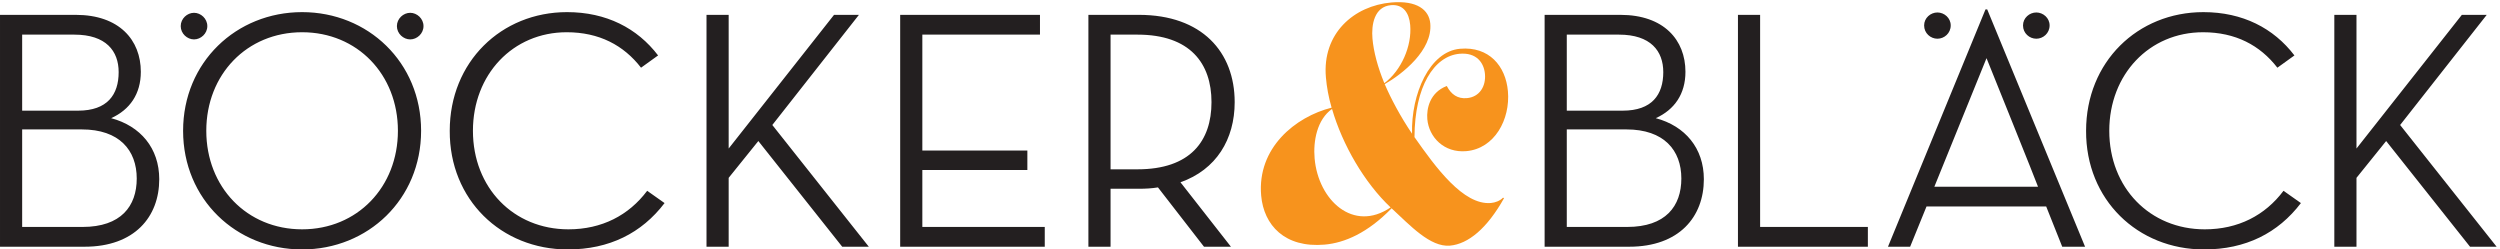 <?xml version="1.0" encoding="UTF-8" standalone="no"?><!DOCTYPE svg PUBLIC "-//W3C//DTD SVG 1.1//EN" "http://www.w3.org/Graphics/SVG/1.1/DTD/svg11.dtd"><svg width="100%" height="100%" viewBox="0 0 451 45" version="1.1" xmlns="http://www.w3.org/2000/svg" xmlns:xlink="http://www.w3.org/1999/xlink" xml:space="preserve" xmlns:serif="http://www.serif.com/" style="fill-rule:evenodd;clip-rule:evenodd;stroke-linejoin:round;stroke-miterlimit:2;"><g><path d="M0,44.508l15.255,0c9.043,0 13.472,-5.412 13.472,-12.18c0,-5.596 -3.385,-9.596 -8.675,-11.01c3.384,-1.538 5.352,-4.368 5.352,-8.366c0,-5.72 -3.875,-10.273 -11.749,-10.273l-13.655,0l0,41.829Zm3.998,-24.544l0,-13.717l9.411,0c5.722,0 7.997,2.953 7.997,6.766c0,4.06 -2.029,6.951 -7.32,6.951l-10.088,0Zm0,20.977l0,-17.593l10.764,0c6.767,0 9.905,3.753 9.905,8.857c0,4.984 -2.83,8.736 -9.782,8.736l-10.887,0Zm70.002,-33.832c1.23,0 2.399,-1.046 2.399,-2.399c0,-1.353 -1.169,-2.4 -2.399,-2.4c-1.23,0 -2.399,1.047 -2.399,2.4c0,1.353 1.169,2.399 2.399,2.399Zm-38.999,0c1.23,0 2.399,-1.046 2.399,-2.399c0,-1.353 -1.169,-2.4 -2.399,-2.4c-1.231,0 -2.399,1.047 -2.399,2.4c0,1.353 1.168,2.399 2.399,2.399Zm19.499,37.891c11.872,0 21.467,-9.042 21.467,-21.406c0,-12.364 -9.595,-21.406 -21.467,-21.406c-11.872,0 -21.469,9.042 -21.469,21.406c0,12.364 9.597,21.406 21.469,21.406Zm0,-3.629c-9.966,0 -17.285,-7.628 -17.285,-17.777c0,-10.15 7.319,-17.777 17.285,-17.777c9.964,0 17.284,7.627 17.284,17.777c0,10.149 -7.32,17.777 -17.284,17.777Zm47.919,3.629c7.504,0 13.348,-2.953 17.469,-8.366l-3.137,-2.214c-3.322,4.43 -8.181,6.951 -14.209,6.951c-9.905,0 -17.224,-7.505 -17.224,-17.777c0,-10.15 7.196,-17.777 16.916,-17.777c5.844,0 10.273,2.337 13.41,6.397l3.076,-2.214c-3.753,-4.922 -9.35,-7.812 -16.424,-7.812c-11.872,0 -21.162,8.981 -21.162,21.406c-0.061,12.426 9.29,21.406 21.285,21.406Zm29.033,-18.208l0,-24.113l-3.998,0l0,41.829l3.998,0l0,-12.426l5.352,-6.642l15.132,19.068l4.798,0l-17.408,-21.96l15.624,-19.869l-4.49,0l-19.008,24.113Zm30.941,17.716l26.082,0l0,-3.567l-22.084,0l0,-10.273l18.946,0l0,-3.507l-18.946,0l0,-20.914l21.222,0l0,-3.568l-25.22,0l0,41.829Zm50.564,-11.626c6.458,-2.275 9.78,-7.751 9.78,-14.455c0,-9.043 -5.905,-15.748 -17.285,-15.748l-9.104,0l0,41.829l3.998,0l0,-10.456l5.106,0c1.23,0 2.337,-0.063 3.445,-0.246l8.304,10.702l4.859,0l-9.103,-11.626Zm-12.611,-2.337l0,-24.298l4.86,0c9.473,0 13.348,5.167 13.348,12.18c0,7.013 -3.814,12.118 -13.348,12.118l-4.86,0Zm78.304,13.963l15.255,0c9.042,0 13.471,-5.412 13.471,-12.18c0,-5.596 -3.383,-9.596 -8.673,-11.01c3.383,-1.538 5.352,-4.368 5.352,-8.366c0,-5.72 -3.876,-10.273 -11.749,-10.273l-13.656,0l0,41.829Zm3.998,-24.544l0,-13.717l9.412,0c5.72,0 7.996,2.953 7.996,6.766c0,4.06 -2.03,6.951 -7.32,6.951l-10.088,0Zm0,20.977l0,-17.593l10.765,0c6.766,0 9.903,3.753 9.903,8.857c0,4.984 -2.829,8.736 -9.78,8.736l-10.888,0Zm30.879,3.567l23.437,0l0,-3.567l-19.438,0l0,-38.262l-3.999,0l0,41.829Zm53.824,-37.523c1.23,0 2.399,-0.983 2.399,-2.398c0,-1.353 -1.169,-2.337 -2.399,-2.337c-1.23,0 -2.399,0.984 -2.399,2.337c0,1.415 1.169,2.398 2.399,2.398Zm-17.839,0c1.231,0 2.399,-0.983 2.399,-2.398c0,-1.353 -1.168,-2.337 -2.399,-2.337c-1.23,0 -2.399,0.984 -2.399,2.337c0,1.415 1.169,2.398 2.399,2.398Zm-1.968,30.264l21.591,0l2.891,7.259l4.121,0l-17.654,-42.813l-0.307,0l-17.593,42.813l3.998,0l2.953,-7.259Zm20.115,-3.566l-18.7,0l9.411,-23.192c0,0 9.35,23.192 9.289,23.192Zm29.956,11.317c7.504,0 13.348,-2.953 17.469,-8.366l-3.137,-2.214c-3.322,4.43 -8.181,6.951 -14.209,6.951c-9.904,0 -17.224,-7.505 -17.224,-17.777c0,-10.15 7.197,-17.777 16.916,-17.777c5.844,0 10.273,2.337 13.41,6.397l3.076,-2.214c-3.753,-4.922 -9.35,-7.812 -16.424,-7.812c-11.872,0 -21.161,8.981 -21.161,21.406c-0.061,12.426 9.289,21.406 21.284,21.406Zm27.495,-18.208l0,-24.113l-3.998,0l0,41.829l3.998,0l0,-12.426l5.352,-6.642l15.132,19.068l4.798,0l-17.408,-21.96l15.624,-19.869l-4.49,0l-19.008,24.113Z" style="fill:#231f20;fill-rule:nonzero;"/><path d="M268.968,36.62c-4.992,0.438 -10.005,-6.479 -13.795,-11.88c0.031,-9.136 3.53,-14.636 8.137,-15.04c3.073,-0.269 4.402,1.644 4.577,3.659c0.193,2.192 -0.964,4.144 -3.267,4.346c-1.647,0.144 -2.822,-0.649 -3.619,-2.191c-3.051,1.162 -3.68,4.083 -3.513,5.979c0.285,3.258 3.022,6.123 7.028,5.774c5.103,-0.447 7.958,-5.712 7.513,-10.807c-0.399,-4.562 -3.419,-8.12 -8.631,-7.663c-5.487,0.479 -8.853,8.117 -8.665,15.325c-2.097,-3.099 -3.818,-6.353 -4.93,-8.942c3.212,-1.833 8.642,-6.129 8.222,-10.927c-0.218,-2.49 -2.413,-4.207 -7.022,-3.805c-6.748,0.59 -12.504,5.573 -11.809,13.512c0.149,1.717 0.48,3.599 1.03,5.461c-6.546,1.647 -13.462,7.268 -12.71,15.858c0.467,5.333 4.258,9.479 11.445,8.85c3.621,-0.316 7.776,-2.112 12.086,-6.55c3.308,3.054 6.96,7.045 10.526,6.734c3.291,-0.289 6.694,-3.093 9.755,-8.556l-0.175,-0.104c-0.558,0.586 -1.414,0.901 -2.183,0.967Zm-28.669,-16.967c1.898,6.521 5.867,13.338 10.566,17.763c-6.731,4.588 -13.05,-1.306 -13.708,-8.831c-0.276,-3.14 0.434,-7.022 3.142,-8.932Zm14.1,-15.144c0.332,3.792 -1.604,8.201 -4.665,10.498c-1.192,-2.88 -1.935,-5.682 -2.143,-8.052c-0.216,-2.488 0.327,-5.76 3.343,-6.024c2.196,-0.192 3.273,1.387 3.465,3.578Z" style="fill:#f7931d;fill-rule:nonzero;"/></g></svg>